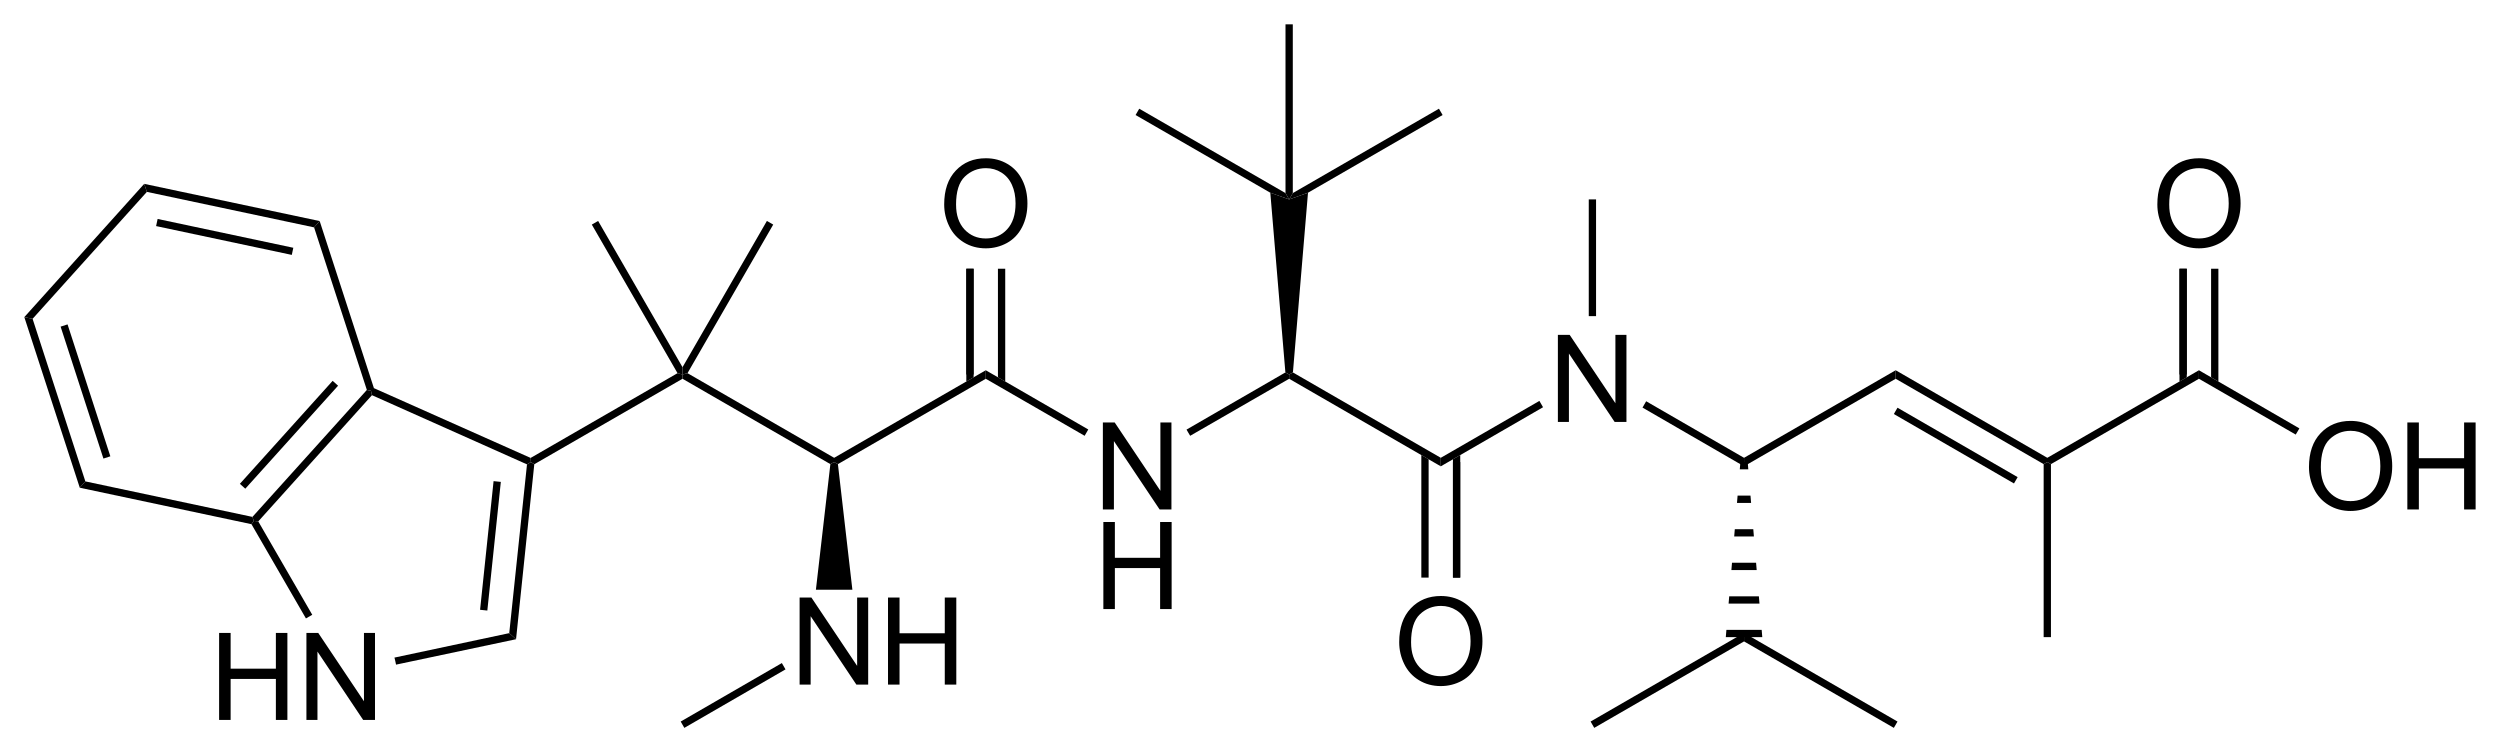 <?xml version="1.0" encoding="UTF-8"?><svg preserveAspectRatio="xMidYMid" viewBox="109.16 9.7 205.6 61.86" xmlns="http://www.w3.org/2000/svg" xmlns:cc="http://creativecommons.org/ns#" xmlns:dc="http://purl.org/dc/elements/1.1/" xmlns:rdf="http://www.w3.org/1999/02/22-rdf-syntax-ns#"><clipPath id="a"><rect x=".3" y=".3" width="539.4" height="719.15"/></clipPath><g clip-path="url(#a)" transform="translate(2,2)"><path d="M284.58 24.514q0-1.782.957-2.788.957-1.011 2.471-1.011.991 0 1.787.474.796.474 1.211 1.323.42.845.42 1.919 0 1.089-.439 1.948-.44.859-1.245 1.304-.806.44-1.739.44-1.01 0-1.806-.488t-1.206-1.333q-.411-.845-.411-1.787zm.977.015q0 1.294.693 2.041.699.742 1.748.742 1.07 0 1.758-.752.694-.752.694-2.134 0-.874-.298-1.524-.293-.654-.865-1.011-.566-.361-1.274-.361-1.006 0-1.733.693-.723.689-.723 2.305zM297.05 46.114q0-1.782.957-2.788.957-1.011 2.471-1.011.991 0 1.787.474.796.474 1.211 1.323.42.845.42 1.919 0 1.089-.439 1.948-.44.859-1.245 1.304-.806.44-1.739.44-1.01 0-1.806-.488t-1.206-1.333q-.411-.845-.411-1.787zm.977.015q0 1.294.693 2.041.699.742 1.748.742 1.07 0 1.758-.752.694-.752.694-2.134 0-.874-.298-1.524-.293-.654-.865-1.011-.566-.361-1.274-.361-1.006 0-1.733.693-.723.689-.723 2.305zM305.14 49.6v-7.158h.947v2.939h3.721v-2.939h.947v7.158h-.947v-3.374h-3.721v3.374zM235.28 42.4v-7.158h.971l3.76 5.62v-5.62h.908v7.158h-.971l-3.76-5.625v5.625zM222.23 60.514q0-1.782.957-2.788.957-1.011 2.471-1.011.991 0 1.787.474.796.474 1.211 1.323.42.845.42 1.919 0 1.089-.439 1.948-.44.859-1.245 1.304-.806.44-1.739.44-1.01 0-1.806-.488t-1.206-1.333q-.411-.845-.411-1.787zm.977.015q0 1.294.693 2.041.699.742 1.748.742 1.07 0 1.758-.752.694-.752.694-2.134 0-.874-.298-1.524-.293-.654-.865-1.011-.566-.361-1.274-.361-1.006 0-1.733.693-.723.689-.723 2.305zM197.86 49.6v-7.158h.971l3.76 5.62v-5.62h.908v7.158h-.971l-3.76-5.625v5.625zM197.9 57.79v-7.158h.947v2.939h3.721v-2.939h.947v7.158h-.947v-3.374h-3.721v3.374zM184.81 24.514q0-1.782.957-2.788.957-1.011 2.471-1.011.991 0 1.787.474.796.474 1.211 1.323.42.845.42 1.919 0 1.089-.439 1.948-.44.859-1.245 1.304-.806.44-1.739.44-1.01 0-1.806-.488t-1.206-1.333q-.411-.845-.411-1.787zm.977.015q0 1.294.693 2.041.699.742 1.748.742 1.07 0 1.758-.752.694-.752.694-2.134 0-.874-.298-1.524-.293-.654-.865-1.011-.566-.361-1.274-.361-1.006 0-1.733.693-.723.689-.723 2.305zM172.92 64v-7.158h.971l3.76 5.62v-5.62h.908v7.158h-.971l-3.76-5.625v5.625zM180.19 64v-7.158h.948v2.939h3.72v-2.939h.948v7.158h-.948v-3.374h-3.72v3.374zM125.18 66.91v-7.158h.947v2.939h3.721v-2.939h.947v7.158h-.947v-3.374h-3.721v3.374zM132.36 66.91v-7.158h.972l3.76 5.62v-5.62h.908v7.158h-.972l-3.76-5.625v5.625z"/><path d="M288 38.15v.7l-12.17 7.02-.3-.17v-.35zM275.53 45.35v.35l-.3.17-12.17-7.02v-.7z" fill-rule="evenodd" shape-rendering="geometricPrecision" stroke-width="0"/><path d="m272.94 47.2-9.88-5.71" stroke="#000" stroke-width=".6"/><path d="m263.06 38.15v0.7l-12.47 7.2v-0.7z" fill-rule="evenodd" shape-rendering="geometricPrecision" stroke-width="0"/><path d="M250.29 45.7h.6l.05.6h-.7zM250.06 48.46h1.06l.05.6h-1.16zM249.83 51.22h1.52l.05.6h-1.62zM249.6 53.98h1.98l.05.6h-2.08zM249.37 56.74h2.44l.05.6h-2.54zM249.14 59.5h2.9l.05.6h-3z" fill-rule="evenodd" shape-rendering="geometricPrecision" stroke-width="0"/><path d="m250.59 60.45v-0.7l12.62 7.29-0.3 0.52z" fill-rule="evenodd" shape-rendering="geometricPrecision" stroke-width="0"/><path d="m286.7 38.5v-8.7" stroke="#000" stroke-width=".6"/><path d="M289 38.73l.6.35v-9.28h-.6zM286.4 39.08l.6-.35v-8.93h-.6z" fill-rule="evenodd" shape-rendering="geometricPrecision" stroke-width="0"/><path d="M288 38.85v-.7l8.26 4.78-.15.26-.15.25zM250.59 59.75v.7l-12.32 7.11-.3-.52zM275.23 45.87l.3-.17.3.17v14.23h-.6zM238.42 33.7h-.6v-9.6h.6zM225.65 45.35v.7l-12.47-7.2v-.35l.31-.17z" fill-rule="evenodd" shape-rendering="geometricPrecision" stroke-width="0"/><path d="m213.49 38.33-0.31 0.17-0.31-0.17-1.24-14.78 1.55 0.55 1.55-0.55z" fill-rule="evenodd" shape-rendering="geometricPrecision" stroke-width="0"/><path d="m214.73 23.55-1.55 0.55 0.3-0.52 12.02-6.94 0.3 0.52z" fill-rule="evenodd" shape-rendering="geometricPrecision" stroke-width="0"/><path d="m226.95 45.7v9.5" stroke="#000" stroke-width=".6"/><path d="M224.65 45.47l-.6-.35v10.08h.6zM227.25 45.12l-.6.35v9.73h.6zM212.88 23.58l.3.52-1.55-.55-11.08-6.39.3-.52z" fill-rule="evenodd" shape-rendering="geometricPrecision" stroke-width="0"/><path d="M213.48 23.58l-.3.52-.3-.52v-13.88h.6zM188.23 38.15v.7l-12.16 7.02-.31-.17v-.35zM175.76 45.35v.35l-.31.17-12.16-7.02v-.35l.41-.11zM163.29 37.9v.6l-.41-.11-7.05-12.22.52-.3z" fill-rule="evenodd" shape-rendering="geometricPrecision" stroke-width="0"/><path d="m186.93 38.5v-8.7" stroke="#000" stroke-width=".6"/><path d="M189.23 38.73l.6.35v-9.28h-.6zM186.63 39.08l.6-.35v-8.93h-.6zM171.46 62.23l.3.52-8.32 4.81-.3-.52zM175.45 45.87l.31-.17.31.17 1.19 10.33h-3zM163.7 38.39l-.41.11v-.6l6.94-12.03.52.3zM139.73 62.36l-.06-.29-.07-.29 9.44-2.01.56.5z" fill-rule="evenodd" shape-rendering="geometricPrecision" stroke-width="0"/><path d="m149.6 60.27-0.56-0.5 1.46-13.88 0.32-0.19 0.28 0.18z" fill-rule="evenodd" shape-rendering="geometricPrecision" stroke-width="0"/><path d="m146.94 57.88 1.11-10.58" stroke="#000" stroke-width=".6"/><path d="M150.8 45.36l.02.34-.32.19-12.75-5.69-.08-.36.24-.22zM137.91 39.62l-.24.22-.34-.07-4.34-13.37.46-.52z" fill-rule="evenodd" shape-rendering="geometricPrecision" stroke-width="0"/><path d="m133.45 25.88-0.46 0.52-13.75-2.92-0.22-0.66z" fill-rule="evenodd" shape-rendering="geometricPrecision" stroke-width="0"/><path d="m131.22 28.37-11.16-2.37" stroke="#000" stroke-width=".6"/><path d="m119.02 22.82 0.22 0.66-9.4 10.44-0.68-0.14z" fill-rule="evenodd" shape-rendering="geometricPrecision" stroke-width="0"/><path d="m109.16 33.78 0.68 0.14 4.34 13.37-0.46 0.52z" fill-rule="evenodd" shape-rendering="geometricPrecision" stroke-width="0"/><path d="m112.43 34.47 3.52 10.85" stroke="#000" stroke-width=".6"/><path d="m113.72 47.81 0.46-0.52 13.74 2.92 0.11 0.33-0.19 0.27z" fill-rule="evenodd" shape-rendering="geometricPrecision" stroke-width="0"/><path d="m132.84 58.26-0.52 0.3-4.48-7.75 0.19-0.27 0.37 0.04z" fill-rule="evenodd" shape-rendering="geometricPrecision" stroke-width="0"/><path d="m137.33 39.77 0.34 0.07 0.08 0.36-9.35 10.38-0.37-0.04-0.11-0.33z" fill-rule="evenodd" shape-rendering="geometricPrecision" stroke-width="0"/><path d="m134.74 39.22-7.63 8.47" stroke="#000" stroke-width=".6"/><path d="M162.88 38.39l.41.11v.35l-12.19 7.03-.28-.18-.02-.34zM196.66 43.02l-.3.52-8.13-4.69v-.7zM212.87 38.33l.31.17v.35l-8.14 4.69-.15-.25-.15-.26zM233.76 40.67l.3.52-8.41 4.86v-.7zM250.59 45.35v.7l-8.35-4.83.3-.52z" fill-rule="evenodd" shape-rendering="geometricPrecision" stroke-width="0"/></g></svg>